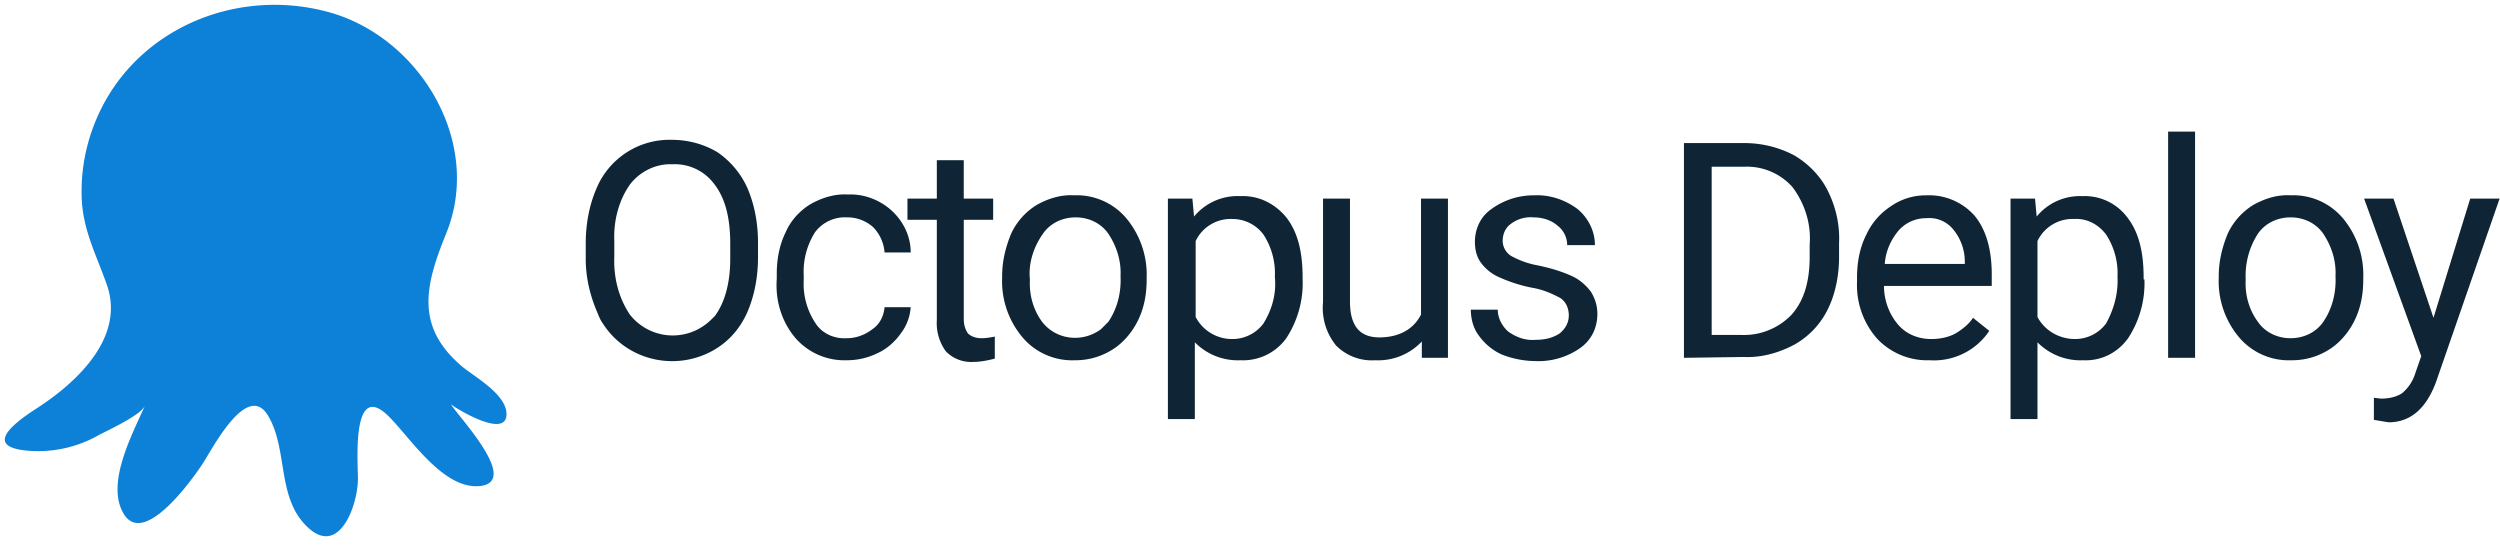 <svg width="137" height="30" fill="none" xmlns="http://www.w3.org/2000/svg">
  <path d="M2.074 22.337c2.192-1.431 4.743-3.848 3.803-6.667-.537-1.566-1.253-2.863-1.387-4.564-.09-1.431.134-2.863.626-4.16 1.97-5.28 7.83-7.786 13.11-6.22 4.878 1.476 8.233 7.159 6.22 12.08-1.163 2.864-1.7 5.102.895 7.294.716.582 2.416 1.521 2.416 2.595 0 1.387-2.774-.313-3.043-.537.359.627 3.804 4.206 1.611 4.475-2.013.224-3.803-2.595-5.011-3.803-2.058-2.059-1.7 2.46-1.7 3.4 0 1.477-1.074 4.475-2.909 2.506-1.521-1.611-.94-4.162-2.013-5.951-1.164-1.969-3.133 1.968-3.625 2.684-.537.806-3.266 4.654-4.34 2.596-.895-1.656.537-4.296 1.208-5.817-.268.537-2.058 1.342-2.55 1.61a6.695 6.695 0 01-3.714.85c-2.819-.178-.716-1.655.403-2.37z" fill="#0D80D8"/>
  <path d="M41.539 14.104c0 1.03-.18 2.059-.582 2.998-.358.806-.895 1.477-1.655 1.969-2.103 1.342-4.922.76-6.265-1.342-.134-.18-.223-.403-.313-.627-.403-.94-.626-1.924-.626-2.908v-.85c0-1.03.179-2.059.581-2.998a4.338 4.338 0 014.117-2.685c.895 0 1.745.224 2.506.671a4.727 4.727 0 011.655 1.969c.403.94.582 1.969.582 2.998v.805zm-1.522-.76c0-1.387-.268-2.461-.85-3.222a2.687 2.687 0 00-2.326-1.119c-.895-.044-1.79.403-2.327 1.119-.627.895-.895 2.014-.85 3.087v.85c-.045 1.12.223 2.238.85 3.177a2.985 2.985 0 004.161.537c.18-.134.358-.313.492-.447.537-.716.85-1.79.85-3.132v-.85zM46.416 18.534c.492 0 .984-.179 1.387-.492.403-.269.627-.716.671-1.208h1.432a2.667 2.667 0 01-.537 1.432c-.313.447-.76.85-1.253 1.074a3.8 3.8 0 01-1.7.402 3.572 3.572 0 01-2.819-1.208c-.76-.895-1.119-2.058-1.03-3.266v-.269c0-.76.135-1.566.493-2.282.269-.626.76-1.163 1.342-1.521.627-.358 1.343-.582 2.059-.537.895-.045 1.79.313 2.416.895.626.582 1.03 1.387 1.03 2.282h-1.433a2.216 2.216 0 00-.626-1.387 2.11 2.11 0 00-1.432-.537 2.042 2.042 0 00-1.745.805 4.026 4.026 0 00-.627 2.372v.268a3.89 3.89 0 00.627 2.327c.358.582 1.029.895 1.745.85zM52.814 8.78v2.102h1.611v1.164h-1.61v5.414c0 .268.044.537.223.805.18.18.448.269.76.269.224 0 .493-.045.717-.09v1.208c-.358.09-.76.18-1.164.18a1.925 1.925 0 01-1.52-.582 2.613 2.613 0 01-.493-1.7v-5.504h-1.61v-1.164h1.61V8.78h1.476zM54.917 15.133c0-.805.18-1.566.493-2.327a3.645 3.645 0 011.387-1.566c.626-.358 1.342-.581 2.058-.537a3.561 3.561 0 012.864 1.253 4.84 4.84 0 011.118 3.267v.09c0 .804-.134 1.565-.492 2.281-.313.627-.805 1.208-1.387 1.566a3.78 3.78 0 01-2.058.582 3.561 3.561 0 01-2.864-1.253 4.764 4.764 0 01-1.119-3.266v-.09zm1.522.18c-.045.85.179 1.655.67 2.326.762.984 2.193 1.163 3.222.403l.403-.403c.492-.716.716-1.61.671-2.506.045-.85-.223-1.655-.67-2.327-.404-.581-1.075-.894-1.79-.894-.717 0-1.388.313-1.79.894-.537.761-.806 1.656-.716 2.506zM71.384 15.312a5.495 5.495 0 01-.895 3.222 2.918 2.918 0 01-2.506 1.208 3.303 3.303 0 01-2.506-.984v4.206h-1.476V10.883h1.342l.09.984a3.098 3.098 0 012.55-1.119c.984-.044 1.88.403 2.506 1.164.626.805.895 1.88.895 3.311v.09zm-1.522-.134a3.89 3.89 0 00-.626-2.327 2.12 2.12 0 00-1.7-.85 2.124 2.124 0 00-2.014 1.208v4.162a2.248 2.248 0 002.014 1.208 2.12 2.12 0 001.7-.85c.492-.806.716-1.656.626-2.55zM77.916 18.713a3.28 3.28 0 01-2.55 1.029 2.762 2.762 0 01-2.148-.806 3.262 3.262 0 01-.716-2.371v-5.683h1.477v5.638c0 1.343.537 1.969 1.61 1.969 1.075 0 1.88-.448 2.283-1.253v-6.354h1.476v8.726h-1.432v-.895zM85.97 17.281c0-.358-.134-.716-.447-.94-.492-.268-1.03-.492-1.611-.581a8.365 8.365 0 01-1.79-.582 2.454 2.454 0 01-.984-.805c-.224-.314-.313-.716-.313-1.119 0-.716.313-1.387.894-1.79a3.914 3.914 0 012.327-.76c.85-.045 1.7.223 2.416.76.582.492.94 1.208.94 1.969h-1.521c0-.403-.18-.805-.537-1.074-.358-.313-.85-.447-1.298-.447a1.799 1.799 0 00-1.253.358c-.313.223-.447.581-.447.94a1 1 0 00.447.805 4.76 4.76 0 001.522.537c.626.134 1.252.313 1.834.581.403.18.76.493 1.03.85.223.358.357.761.357 1.209 0 .76-.313 1.431-.94 1.879a3.977 3.977 0 01-2.46.716 5.148 5.148 0 01-1.835-.358 3.112 3.112 0 01-1.253-1.03c-.313-.402-.447-.939-.447-1.431h1.476c0 .447.224.895.582 1.208.447.313.94.492 1.477.447.492 0 .94-.09 1.342-.358.313-.268.492-.581.492-.984zM92.28 19.608V7.84h3.31c.94 0 1.88.224 2.73.671.76.447 1.432 1.119 1.834 1.924.448.895.672 1.88.627 2.864v.76c0 .985-.179 2.014-.627 2.909a4.473 4.473 0 01-1.834 1.924c-.85.447-1.79.716-2.774.671l-3.267.045zm1.52-10.47v9.217h1.611a3.614 3.614 0 002.775-1.119c.67-.76.984-1.79.984-3.177v-.67c.09-1.12-.269-2.238-.94-3.133a3.334 3.334 0 00-2.64-1.119H93.8zM105.747 19.742a3.779 3.779 0 01-2.863-1.163 4.428 4.428 0 01-1.119-3.133v-.223c0-.806.134-1.611.492-2.327a3.73 3.73 0 011.387-1.61 3.351 3.351 0 011.924-.582 3.333 3.333 0 012.64 1.118c.627.76.94 1.835.94 3.222v.626h-5.906c0 .76.268 1.522.76 2.103.448.537 1.119.806 1.835.806.447 0 .94-.09 1.342-.314.358-.223.716-.492.94-.85l.895.716a3.644 3.644 0 01-3.267 1.611zm-.179-7.786c-.581 0-1.118.224-1.521.672-.447.537-.716 1.163-.761 1.834h4.385v-.134c0-.627-.223-1.253-.626-1.745a1.689 1.689 0 00-1.477-.627zM117.515 15.312a5.496 5.496 0 01-.894 3.222c-.582.806-1.477 1.253-2.461 1.208a3.303 3.303 0 01-2.506-.984v4.206h-1.477V10.883h1.343l.089.984a3.07 3.07 0 012.506-1.119 2.913 2.913 0 012.461 1.164c.626.805.895 1.88.895 3.311v.09h.044zm-1.476-.134a3.884 3.884 0 00-.627-2.327c-.402-.536-1.029-.894-1.745-.85a2.124 2.124 0 00-2.013 1.208v4.162c.403.76 1.208 1.208 2.058 1.208.671 0 1.298-.313 1.7-.85.448-.806.672-1.7.627-2.55zM120.29 19.608h-1.477V7.213h1.477v12.395zM121.587 15.133c0-.805.179-1.566.492-2.327a3.654 3.654 0 011.387-1.566c.627-.358 1.343-.581 2.059-.537a3.56 3.56 0 012.863 1.253 4.837 4.837 0 011.119 3.267v.09c0 .804-.134 1.565-.492 2.281-.313.627-.806 1.208-1.387 1.566a3.783 3.783 0 01-2.059.582 3.561 3.561 0 01-2.863-1.253 4.76 4.76 0 01-1.119-3.266v-.09zm1.477.18c-.045.85.179 1.655.671 2.326.403.582 1.074.895 1.79.895s1.387-.313 1.789-.895c.493-.716.716-1.61.672-2.506.044-.85-.224-1.655-.672-2.327-.402-.581-1.073-.894-1.789-.894s-1.387.313-1.79.894a4.24 4.24 0 00-.671 2.506zM133.355 17.415l2.014-6.533h1.61l-3.49 10.068c-.537 1.432-1.387 2.192-2.595 2.192l-.268-.044-.537-.09V21.8l.402.045c.403 0 .851-.09 1.164-.313.358-.314.581-.672.716-1.119l.313-.895-3.132-8.636h1.611l2.192 6.533z" fill="#0F2535"/>
</svg>
